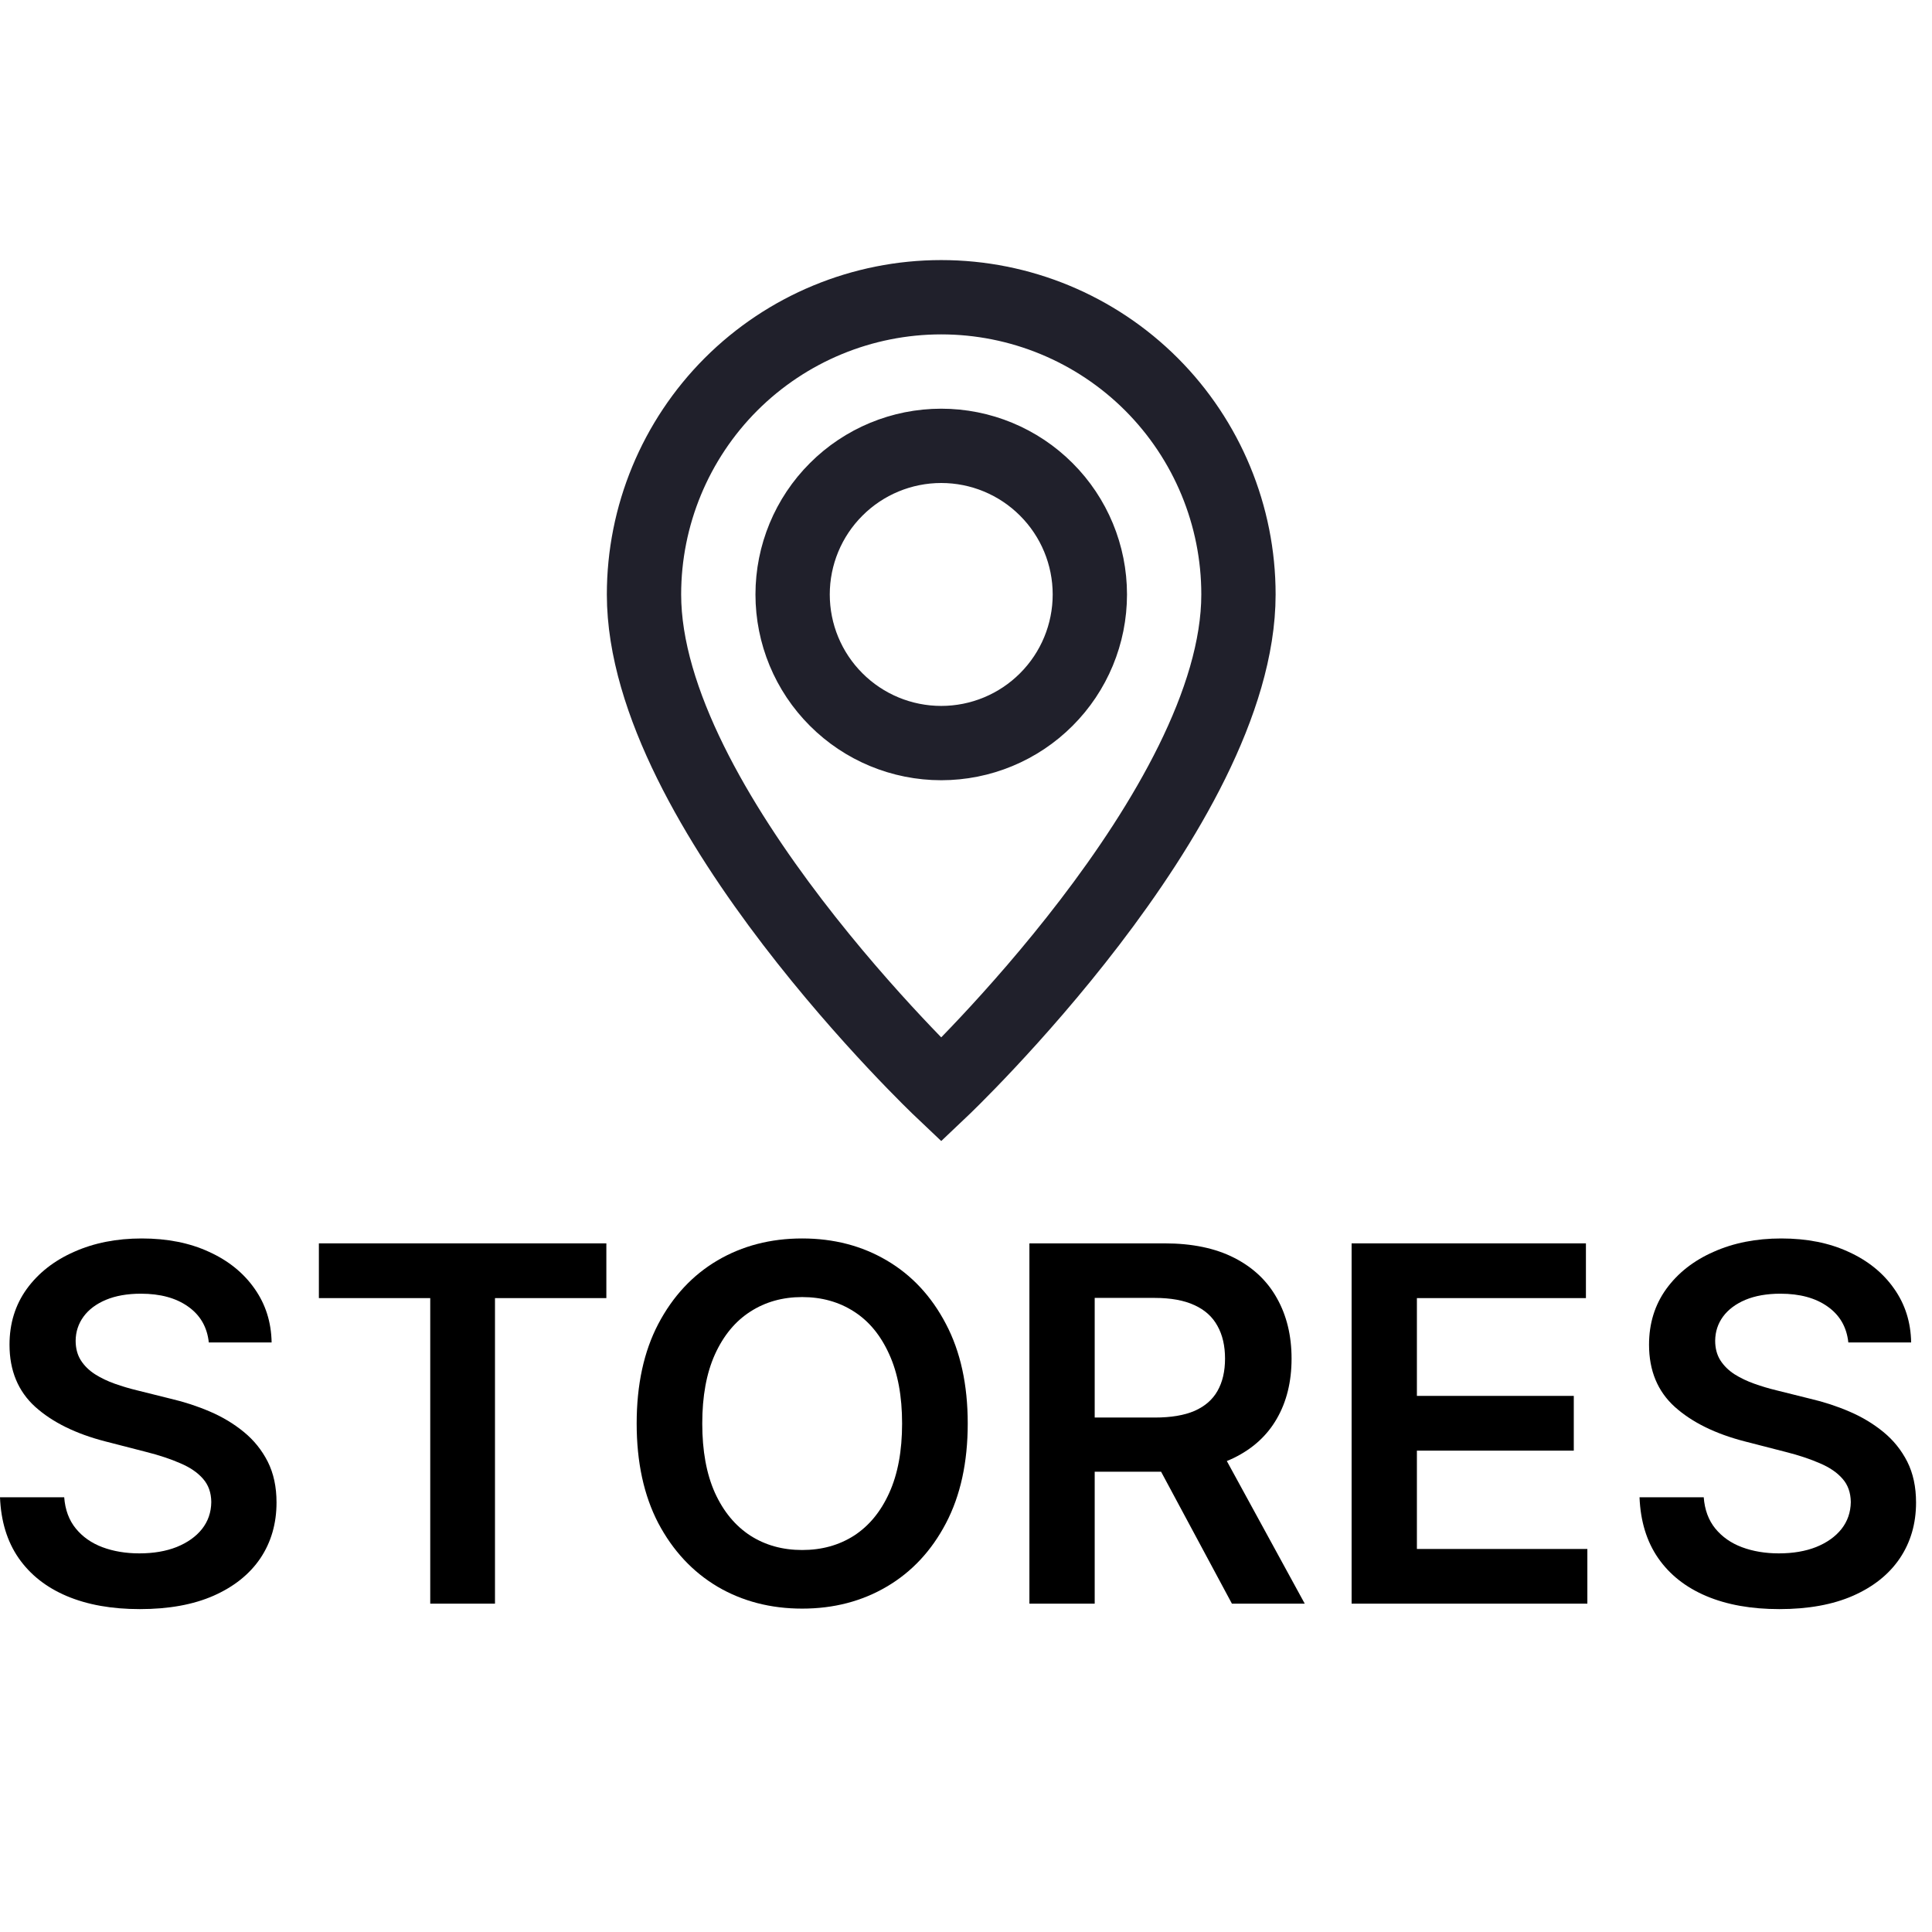 <svg xmlns="http://www.w3.org/2000/svg" fill="none" viewBox="0 0 39 39" height="39" width="39">
<path stroke-width="1.5" stroke="#20202B" d="M19 22C19 22 25 16.314 25 12C25 10.409 24.368 8.883 23.243 7.757C22.117 6.632 20.591 6 19 6C17.409 6 15.883 6.632 14.757 7.757C13.632 8.883 13 10.409 13 12C13 16.314 19 22 19 22ZM19 15C18.204 15 17.441 14.684 16.879 14.121C16.316 13.559 16 12.796 16 12C16 11.204 16.316 10.441 16.879 9.879C17.441 9.316 18.204 9 19 9C19.796 9 20.559 9.316 21.121 9.879C21.684 10.441 22 11.204 22 12C22 12.796 21.684 13.559 21.121 14.121C20.559 14.684 19.796 15 19 15Z"></path>
<path fill="black" d="M4.215 27.099C4.182 26.789 4.042 26.547 3.796 26.374C3.552 26.201 3.235 26.115 2.844 26.115C2.57 26.115 2.334 26.157 2.138 26.239C1.941 26.322 1.791 26.435 1.687 26.577C1.583 26.719 1.529 26.881 1.527 27.063C1.527 27.215 1.561 27.346 1.63 27.457C1.701 27.569 1.797 27.663 1.918 27.741C2.038 27.817 2.172 27.881 2.319 27.933C2.466 27.985 2.614 28.029 2.763 28.065L3.445 28.235C3.719 28.299 3.983 28.385 4.237 28.494C4.492 28.603 4.721 28.741 4.922 28.906C5.125 29.072 5.286 29.272 5.405 29.506C5.523 29.741 5.582 30.015 5.582 30.33C5.582 30.756 5.473 31.132 5.256 31.456C5.038 31.778 4.723 32.03 4.311 32.212C3.902 32.392 3.406 32.482 2.823 32.482C2.257 32.482 1.766 32.395 1.349 32.219C0.935 32.044 0.611 31.789 0.376 31.452C0.144 31.116 0.019 30.707 0 30.224H1.296C1.315 30.477 1.393 30.688 1.531 30.856C1.668 31.024 1.847 31.149 2.067 31.232C2.289 31.315 2.538 31.357 2.812 31.357C3.099 31.357 3.35 31.314 3.565 31.229C3.783 31.141 3.954 31.02 4.077 30.866C4.2 30.71 4.263 30.528 4.265 30.32C4.263 30.13 4.207 29.974 4.098 29.851C3.989 29.725 3.836 29.621 3.64 29.538C3.446 29.453 3.219 29.377 2.958 29.311L2.131 29.098C1.532 28.944 1.058 28.711 0.71 28.398C0.365 28.084 0.192 27.666 0.192 27.145C0.192 26.716 0.308 26.341 0.54 26.019C0.774 25.697 1.093 25.447 1.495 25.27C1.897 25.09 2.353 25 2.862 25C3.378 25 3.83 25.09 4.219 25.27C4.609 25.447 4.916 25.695 5.138 26.012C5.361 26.327 5.476 26.689 5.483 27.099H4.215Z"></path>
<path fill="black" d="M6.437 26.204V25.099H12.24V26.204H9.992V32.372H8.685V26.204H6.437Z"></path>
<path fill="black" d="M19.535 28.736C19.535 29.519 19.388 30.191 19.095 30.749C18.803 31.306 18.405 31.732 17.901 32.028C17.399 32.324 16.83 32.472 16.193 32.472C15.556 32.472 14.986 32.324 14.482 32.028C13.98 31.729 13.582 31.302 13.288 30.746C12.997 30.187 12.852 29.517 12.852 28.736C12.852 27.952 12.997 27.282 13.288 26.726C13.582 26.167 13.98 25.74 14.482 25.444C14.986 25.148 15.556 25 16.193 25C16.83 25 17.399 25.148 17.901 25.444C18.405 25.74 18.803 26.167 19.095 26.726C19.388 27.282 19.535 27.952 19.535 28.736ZM18.21 28.736C18.21 28.184 18.124 27.719 17.951 27.34C17.78 26.959 17.544 26.671 17.241 26.477C16.938 26.281 16.588 26.183 16.193 26.183C15.798 26.183 15.449 26.281 15.146 26.477C14.843 26.671 14.605 26.959 14.432 27.34C14.261 27.719 14.176 28.184 14.176 28.736C14.176 29.287 14.261 29.754 14.432 30.135C14.605 30.514 14.843 30.801 15.146 30.998C15.449 31.192 15.798 31.289 16.193 31.289C16.588 31.289 16.938 31.192 17.241 30.998C17.544 30.801 17.78 30.514 17.951 30.135C18.124 29.754 18.21 29.287 18.21 28.736Z"></path>
<path fill="black" d="M20.78 32.372V25.099H23.508C24.066 25.099 24.535 25.197 24.914 25.391C25.295 25.585 25.583 25.857 25.777 26.207C25.973 26.555 26.072 26.961 26.072 27.425C26.072 27.892 25.972 28.297 25.773 28.64C25.577 28.981 25.287 29.245 24.903 29.432C24.52 29.616 24.049 29.709 23.49 29.709H21.547V28.615H23.312C23.639 28.615 23.907 28.57 24.115 28.48C24.323 28.388 24.477 28.254 24.576 28.079C24.678 27.901 24.729 27.683 24.729 27.425C24.729 27.167 24.678 26.947 24.576 26.765C24.475 26.58 24.32 26.441 24.111 26.346C23.903 26.249 23.634 26.2 23.305 26.2H22.098V32.372H20.78ZM24.538 29.077L26.338 32.372H24.868L23.099 29.077H24.538Z"></path>
<path fill="black" d="M27.284 32.372V25.099H32.014V26.204H28.602V28.178H31.769V29.283H28.602V31.268H32.043V32.372H27.284Z"></path>
<path fill="black" d="M37.311 27.099C37.278 26.789 37.138 26.547 36.892 26.374C36.648 26.201 36.331 26.115 35.94 26.115C35.666 26.115 35.43 26.157 35.233 26.239C35.037 26.322 34.887 26.435 34.782 26.577C34.678 26.719 34.625 26.881 34.623 27.063C34.623 27.215 34.657 27.346 34.726 27.457C34.797 27.569 34.893 27.663 35.013 27.741C35.134 27.817 35.268 27.881 35.415 27.933C35.561 27.985 35.709 28.029 35.858 28.065L36.54 28.235C36.815 28.299 37.079 28.385 37.332 28.494C37.588 28.603 37.816 28.741 38.018 28.906C38.221 29.072 38.382 29.272 38.501 29.506C38.619 29.741 38.678 30.015 38.678 30.33C38.678 30.756 38.569 31.132 38.351 31.456C38.134 31.778 37.819 32.03 37.407 32.212C36.997 32.392 36.501 32.482 35.919 32.482C35.353 32.482 34.862 32.395 34.445 32.219C34.031 32.044 33.706 31.789 33.472 31.452C33.24 31.116 33.115 30.707 33.096 30.224H34.392C34.411 30.477 34.489 30.688 34.626 30.856C34.764 31.024 34.942 31.149 35.163 31.232C35.385 31.315 35.634 31.357 35.908 31.357C36.195 31.357 36.446 31.314 36.661 31.229C36.879 31.141 37.049 31.02 37.172 30.866C37.295 30.71 37.358 30.528 37.361 30.32C37.358 30.13 37.303 29.974 37.194 29.851C37.085 29.725 36.932 29.621 36.736 29.538C36.541 29.453 36.314 29.377 36.054 29.311L35.226 29.098C34.627 28.944 34.154 28.711 33.806 28.398C33.46 28.084 33.288 27.666 33.288 27.145C33.288 26.716 33.404 26.341 33.636 26.019C33.87 25.697 34.188 25.447 34.591 25.27C34.993 25.09 35.449 25 35.958 25C36.474 25 36.926 25.09 37.315 25.27C37.705 25.447 38.012 25.695 38.234 26.012C38.457 26.327 38.572 26.689 38.579 27.099H37.311Z"></path>
</svg>

